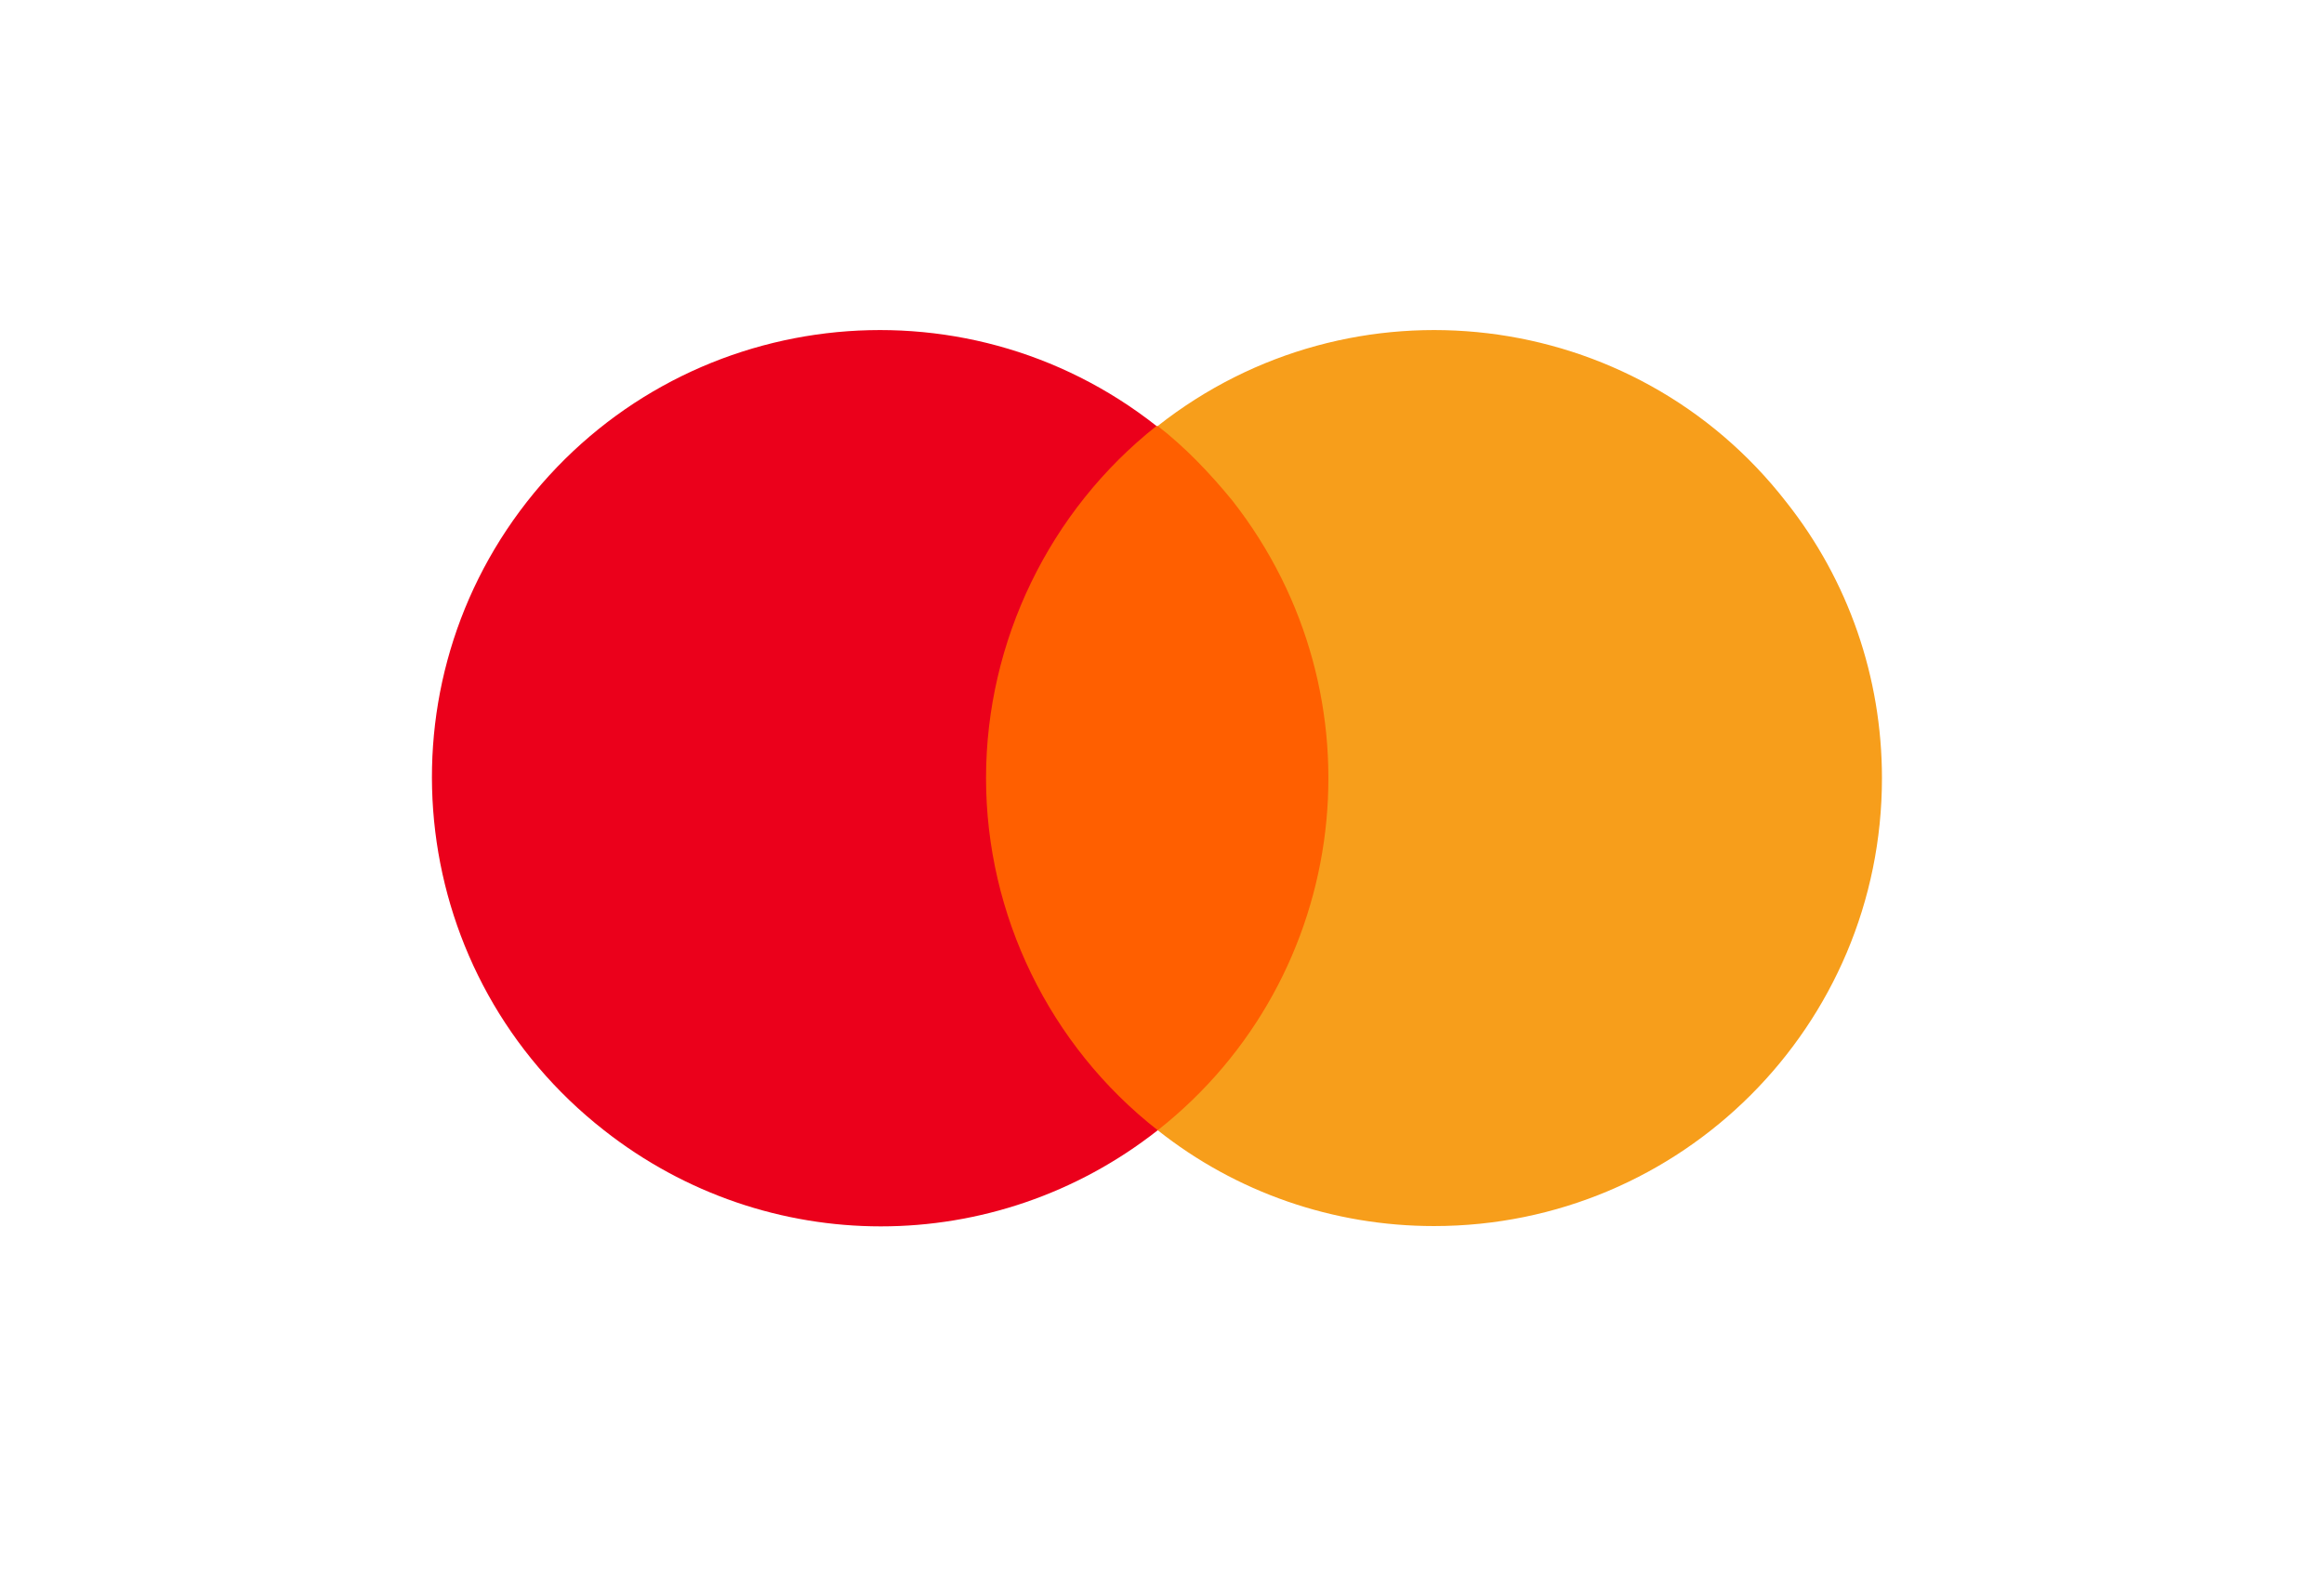 <svg width="114" height="77" viewBox="0 0 114 77" fill="none" xmlns="http://www.w3.org/2000/svg">
<g clip-path="url(#clip0_3838_4812)">
<path d="M66.374 20.897H47.147V55.446H66.374V20.897Z" fill="#FF5F00"/>
<path d="M48.368 38.171C48.368 31.457 51.481 25.048 56.73 20.897C47.208 13.389 33.352 15.037 25.844 24.62C18.397 34.143 20.045 47.938 29.628 55.446C37.625 61.733 48.795 61.733 56.791 55.446C51.481 51.295 48.368 44.886 48.368 38.171Z" fill="#EB001B"/>
<path d="M92.316 38.171C92.316 50.318 82.489 60.146 70.342 60.146C65.398 60.146 60.637 58.498 56.791 55.446C66.313 47.938 67.961 34.143 60.453 24.559C59.355 23.217 58.134 21.935 56.791 20.897C66.313 13.389 80.169 15.037 87.616 24.62C90.668 28.466 92.316 33.227 92.316 38.171Z" fill="#F79E1B"/>
</g>
<defs>
<clipPath id="clip0_3838_4812">
<rect width="93.025" height="65.923" fill="white" transform="translate(10.279 5.21)"/>
</clipPath>
</defs>
</svg>
